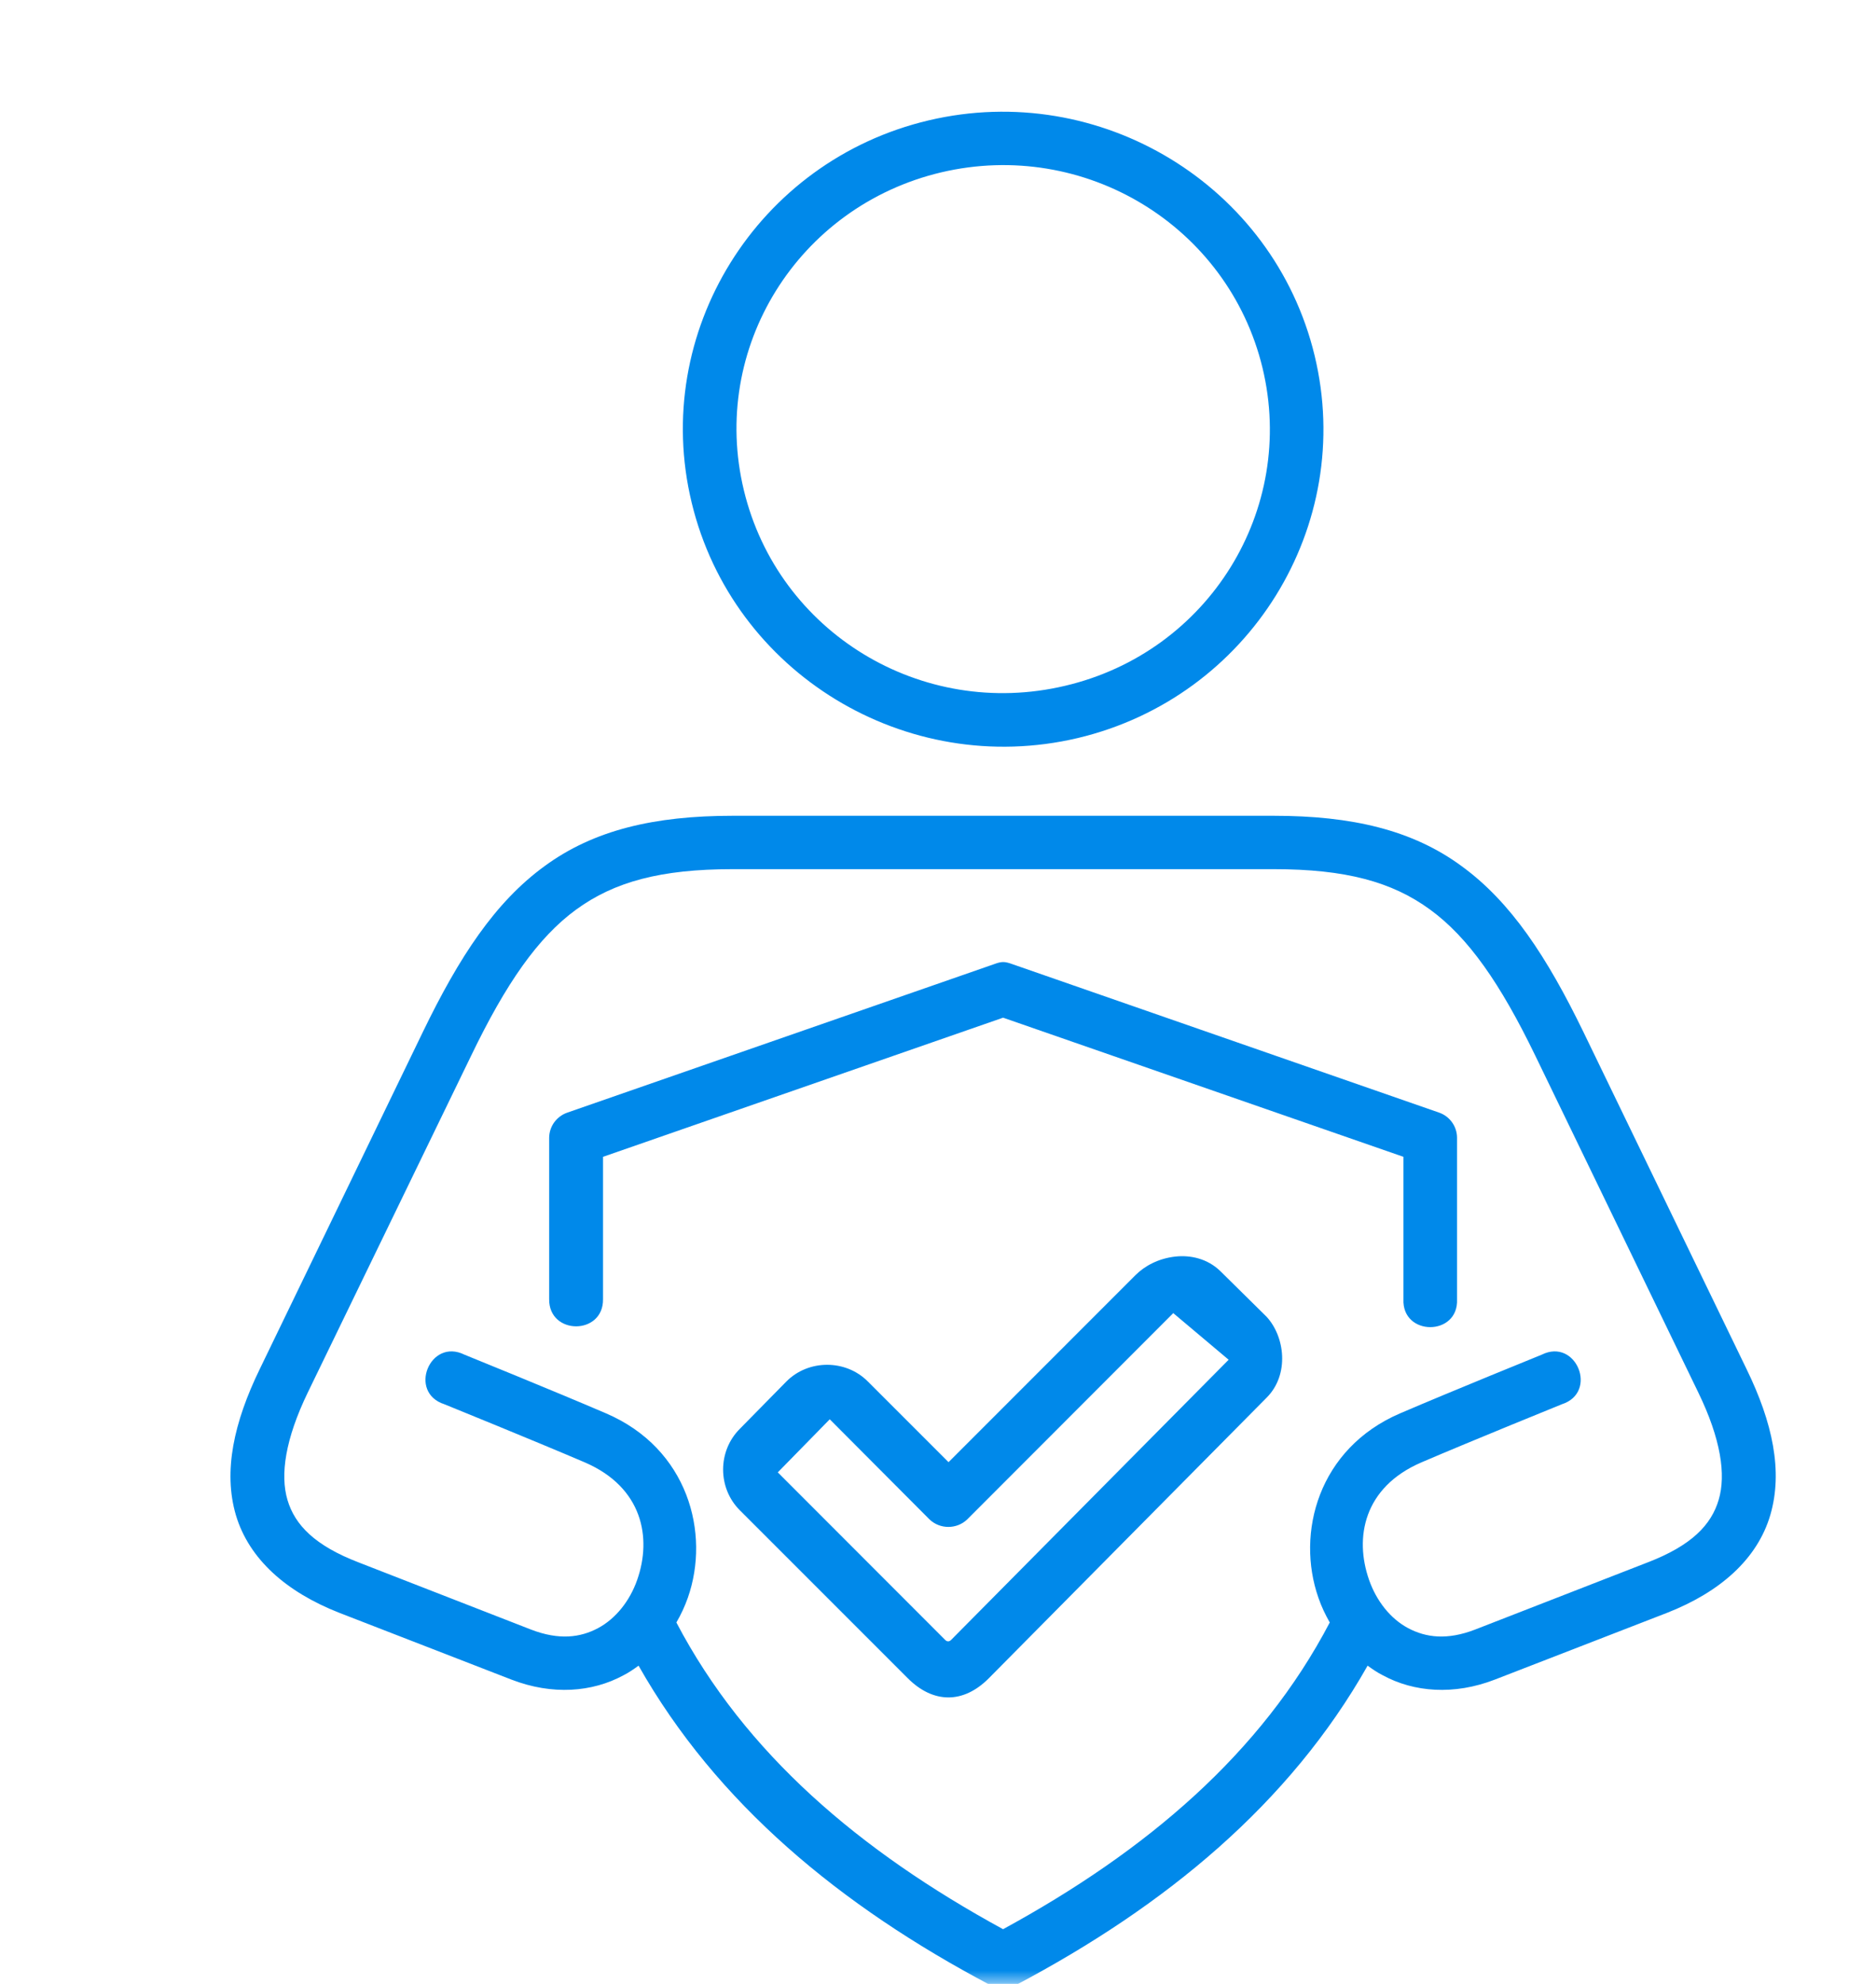 <svg width="70" height="74" viewBox="0 0 70 74" fill="none" xmlns="http://www.w3.org/2000/svg">
<g id="Clip path group">
<mask id="mask0_1026_2439" style="mask-type:luminance" maskUnits="userSpaceOnUse" x="0" y="0" width="70" height="74">
<g id="clip36_1021_11">
<path id="Vector" d="M70 0H0V74H70V0Z" fill="white"/>
</g>
</mask>
<g mask="url(#mask0_1026_2439)">
<g id="Group">
<path id="Vector_2" fill-rule="evenodd" clip-rule="evenodd" d="M47.108 13.719C45.826 8.429 40.475 5.169 35.12 6.429C29.762 7.699 26.476 13 27.757 18.29C29.036 23.59 34.386 26.85 39.745 25.58C45.1 24.32 48.385 19.019 47.108 13.719ZM25.809 18.75C24.274 12.4 28.25 6 34.652 4.49C41.05 2.98 47.517 6.909 49.052 13.259C50.588 19.619 46.616 26.01 40.213 27.53C33.81 29.04 27.343 25.11 25.809 18.75ZM21.172 41.5L37.103 35.96C37.373 35.86 37.489 35.86 37.765 35.96L53.695 41.5C54.1 41.64 54.367 42.02 54.367 42.44V48.46C54.431 49.85 52.307 49.85 52.367 48.46V43.15L37.429 37.96L22.501 43.15V48.46C22.518 49.81 20.477 49.81 20.491 48.46V42.44C20.496 42.01 20.767 41.64 21.172 41.5ZM27.34 32.42H47.522C50.205 32.42 51.94 32.889 53.363 33.929C54.788 34.969 55.98 36.68 57.284 39.37L63.369 51.94C64.214 53.68 64.407 55.01 64.131 55.94C63.855 56.88 63.116 57.65 61.475 58.28L55.05 60.78C53.994 61.19 53.202 61.08 52.541 60.73C51.884 60.38 51.36 59.719 51.084 58.929C50.533 57.359 50.878 55.48 53.032 54.55C54.945 53.73 58.277 52.38 58.277 52.38C59.647 51.94 58.814 49.89 57.527 50.53C57.527 50.53 54.2 51.879 52.242 52.719C49.19 54.029 48.349 57.189 49.195 59.599C49.305 59.919 49.452 60.229 49.618 60.519C47.062 65.399 42.787 69.04 37.428 71.96C32.07 69.04 27.798 65.399 25.238 60.519C25.409 60.229 25.551 59.919 25.665 59.599C26.512 57.189 25.671 54.029 22.613 52.719C20.66 51.879 17.332 50.53 17.332 50.53C16.041 49.89 15.209 51.94 16.584 52.38C16.584 52.38 19.911 53.73 21.827 54.55C23.978 55.48 24.328 57.359 23.776 58.929C23.5 59.719 22.971 60.38 22.315 60.73C21.658 61.08 20.862 61.19 19.805 60.78L13.385 58.28C11.744 57.65 11.003 56.88 10.727 55.95C10.448 55.01 10.644 53.68 11.485 51.94L17.579 39.38C18.881 36.68 20.071 34.969 21.496 33.929C22.923 32.889 24.655 32.42 27.34 32.42ZM27.34 30.429C24.417 30.429 22.156 30.959 20.317 32.309C18.478 33.649 17.14 35.68 15.775 38.5L9.691 51.07C8.729 53.05 8.32 54.879 8.803 56.519C9.291 58.149 10.673 59.38 12.664 60.16L19.084 62.65C20.611 63.24 22.1 63.12 23.262 62.49C23.46 62.39 23.648 62.26 23.827 62.13C26.737 67.27 31.356 71.09 36.959 74.049C37.254 74.21 37.607 74.21 37.897 74.049C43.501 71.09 48.124 67.27 51.03 62.13C51.212 62.26 51.397 62.39 51.599 62.49C52.758 63.12 54.252 63.24 55.777 62.65L62.202 60.16C64.193 59.38 65.571 58.149 66.054 56.519C66.537 54.879 66.137 53.05 65.171 51.07L59.086 38.5C57.721 35.69 56.38 33.649 54.541 32.309C52.707 30.959 50.445 30.429 47.523 30.429H27.34ZM35.489 61.17L45.845 50.719L43.779 48.98L36.095 56.67C35.704 57.05 35.07 57.05 34.679 56.67L30.961 52.94L29.022 54.92L35.268 61.17C35.337 61.24 35.42 61.24 35.489 61.17ZM42.373 47.559C42.715 47.219 43.225 46.94 43.859 46.87C44.411 46.81 45.053 46.94 45.542 47.42L47.255 49.11C47.945 49.85 48.121 51.27 47.266 52.13L36.897 62.599C35.944 63.559 34.817 63.55 33.863 62.59L27.602 56.33C26.775 55.5 26.775 54.13 27.602 53.3L29.343 51.53C30.167 50.7 31.559 50.7 32.382 51.53L35.393 54.54L42.373 47.559Z" fill="#0089EA"/>
</g>
</g>
</g>
</svg>
